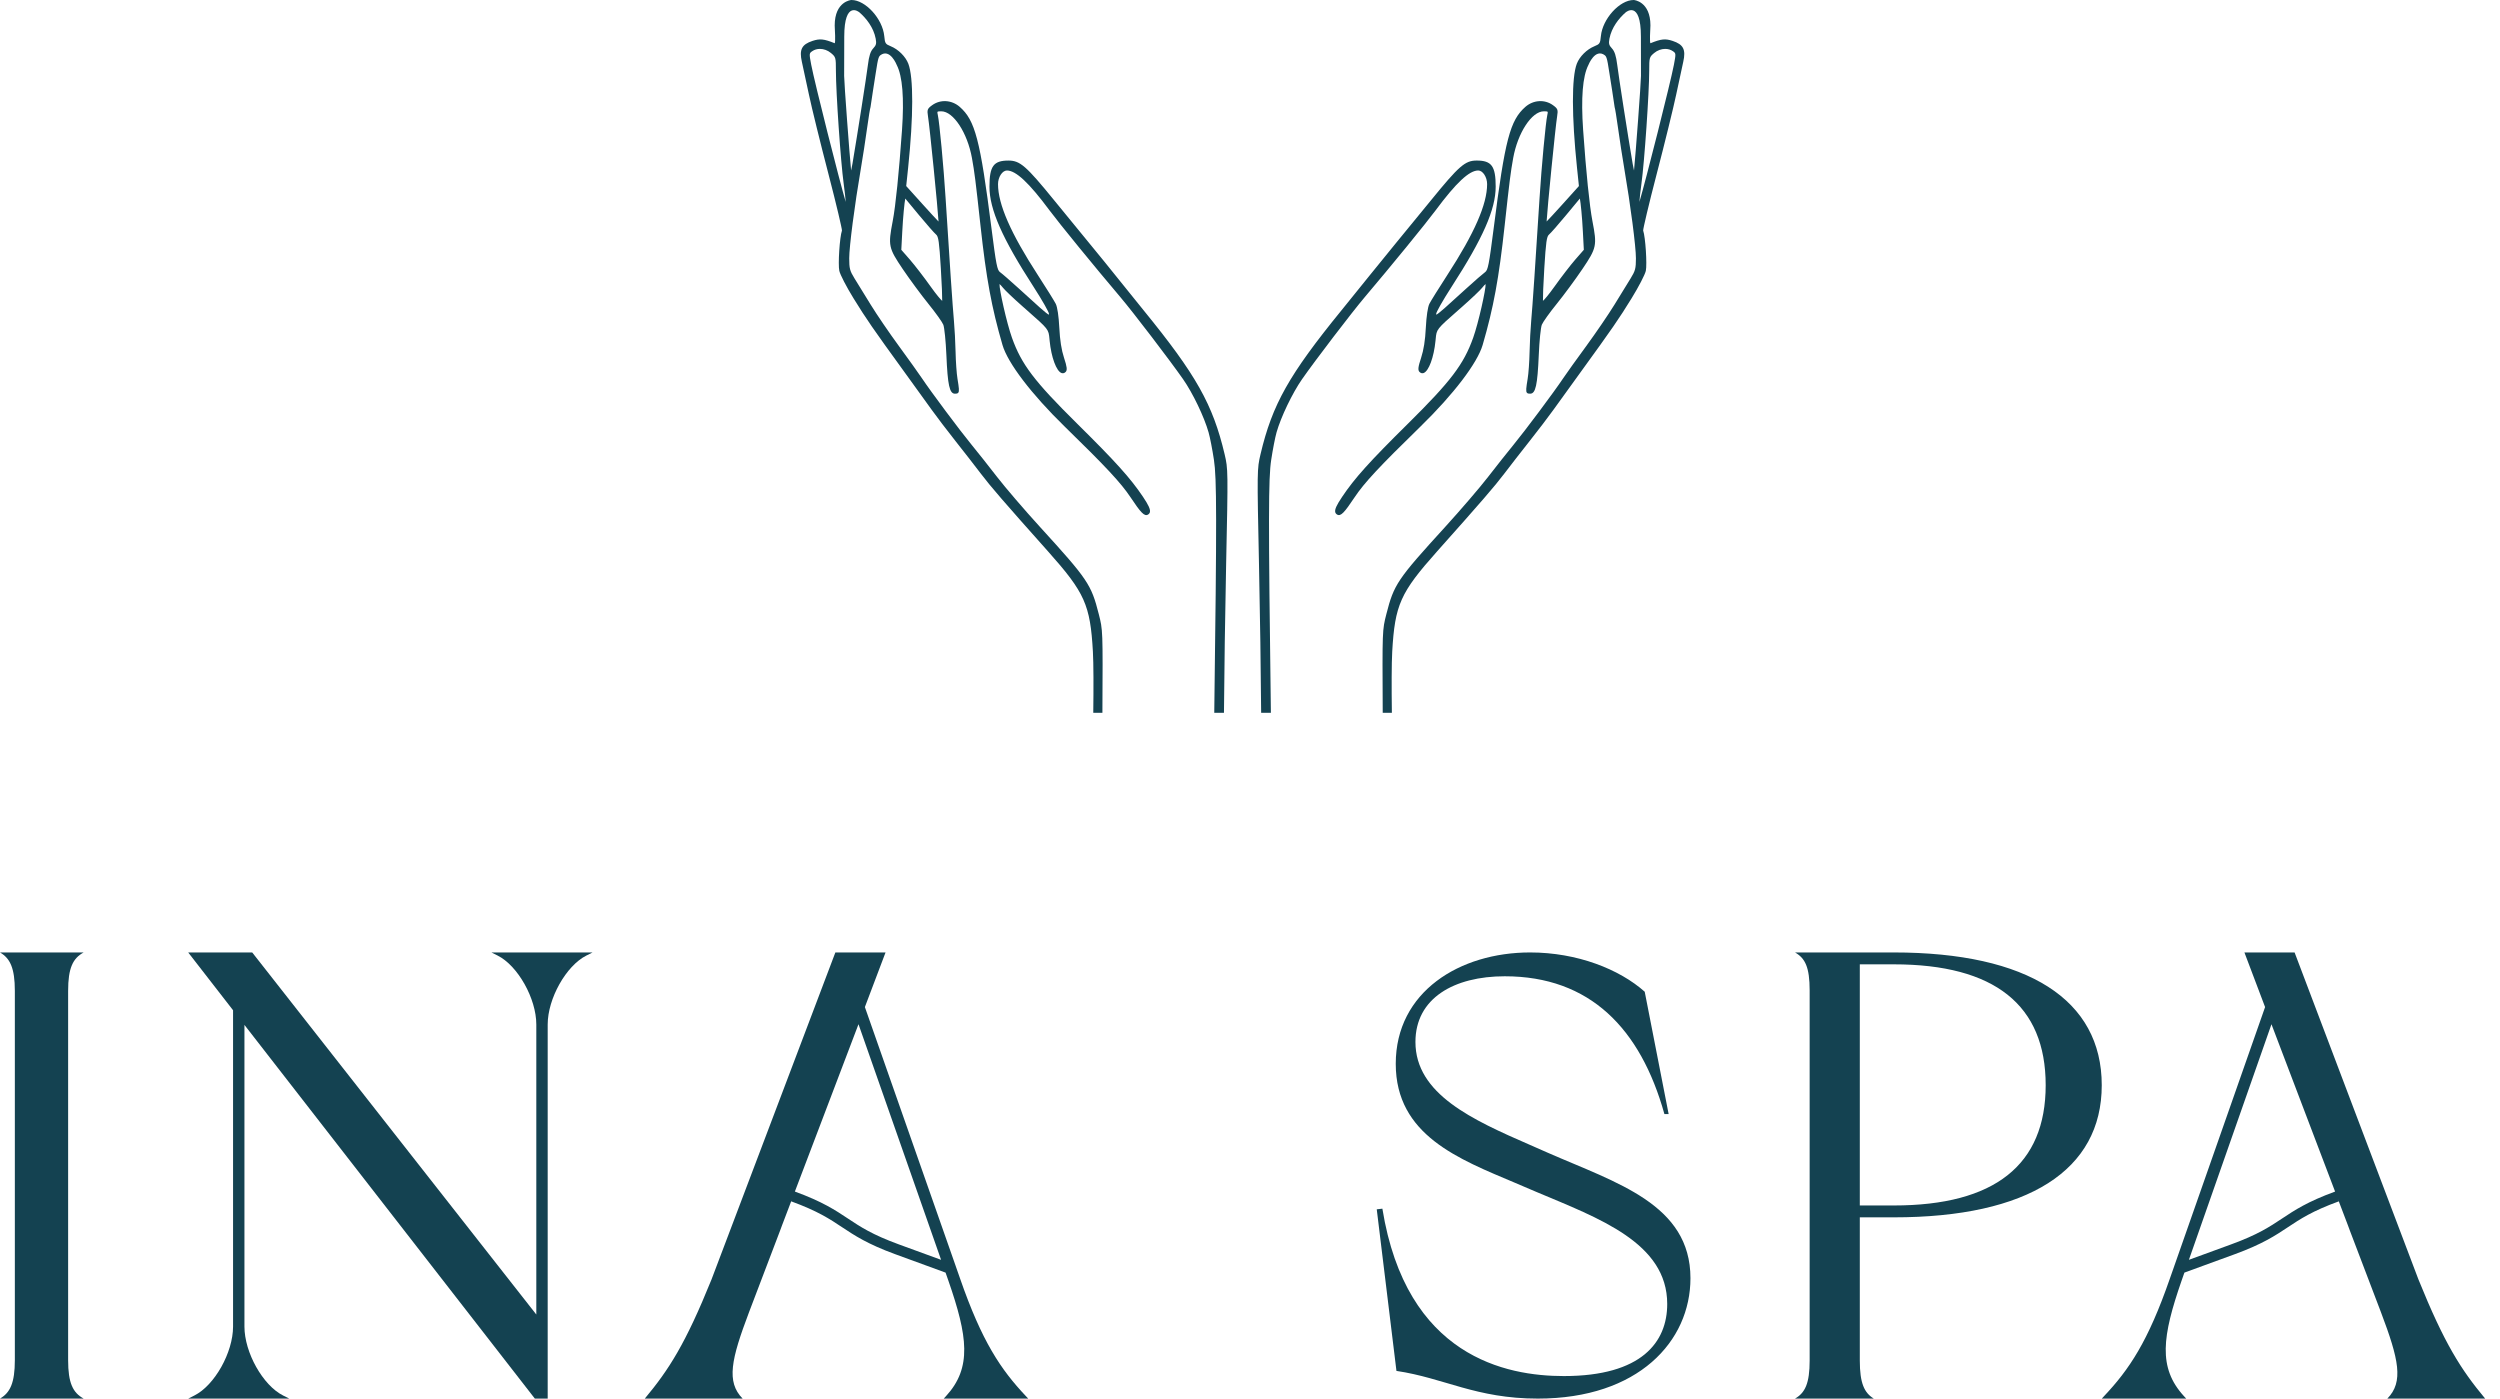 <?xml version="1.0" encoding="UTF-8"?> <svg xmlns="http://www.w3.org/2000/svg" width="143" height="80" viewBox="0 0 143 80" fill="none"><path d="M88.526 65.933L87.521 65.491C84.222 64.055 80.963 62.582 80.963 59.599C80.963 57.095 83.175 55.843 86.072 55.843C90.94 55.843 93.837 58.826 95.204 63.724H95.446L94.078 56.727C92.63 55.438 90.215 54.48 87.521 54.48C83.497 54.48 79.837 56.727 79.837 60.851C79.837 64.938 83.457 66.301 86.676 67.664L87.883 68.179C91.463 69.689 95.365 71.088 95.365 74.587C95.365 76.76 93.917 78.711 89.451 78.711C86.153 78.711 80.44 77.606 79.072 69.136L78.75 69.173L79.877 78.416C82.612 78.822 84.422 80 87.963 80C93.716 80 96.694 76.722 96.694 73.114C96.694 68.879 92.469 67.664 88.526 65.933Z" fill="#144251"></path><path d="M4.785 54.48H0C0.578 54.815 0.849 55.374 0.849 56.678V77.801C0.849 79.105 0.578 79.664 0 79.999H4.785C4.167 79.664 3.897 79.105 3.897 77.801V56.678C3.897 55.374 4.167 54.815 4.785 54.48Z" fill="#144251"></path><path d="M28.467 54.659C29.623 55.241 30.677 57.12 30.677 58.6V75.191L14.427 54.481H10.766L13.086 57.47L13.331 57.786V75.88C13.331 77.361 12.277 79.24 11.12 79.822L10.766 80H16.546L16.192 79.822C15.035 79.24 13.982 77.361 13.982 75.88V58.625L30.593 80H30.677H31.136H31.328V58.6C31.328 57.12 32.382 55.241 33.538 54.659L33.893 54.481H28.112L28.467 54.659Z" fill="#144251"></path><path d="M51.408 71.177C49.887 70.621 49.212 70.173 48.498 69.698C47.787 69.225 47.052 68.736 45.467 68.157L49.106 58.585L53.83 72.062L51.408 71.177ZM54.912 73.121L54.65 72.373L54.653 72.363L54.646 72.361L49.471 57.604L50.653 54.48H47.783L40.698 73.187C39.209 76.869 38.264 78.342 36.883 79.999H42.478C41.534 79.042 41.825 77.753 42.842 75.065L44.622 70.388L44.731 70.093L45.318 68.551L45.257 68.717C46.778 69.273 47.453 69.722 48.167 70.196C48.879 70.669 49.615 71.158 51.203 71.739L54.086 72.793L54.247 73.253C55.35 76.431 55.61 78.231 54.107 79.864L53.982 79.999H58.814L58.684 79.862C57.246 78.337 56.168 76.745 54.912 73.121Z" fill="#144251"></path><path d="M108.323 68.953H106.381V55.16H108.323C114.089 55.16 117.013 57.486 117.013 62.074C117.013 66.638 114.089 68.953 108.323 68.953ZM108.323 54.48H106.381H102.676C103.257 54.812 103.512 55.328 103.512 56.653V77.826C103.512 79.116 103.257 79.668 102.676 79.999H107.18C106.635 79.668 106.381 79.116 106.381 77.826V69.632H108.323C115.995 69.632 120.22 66.948 120.22 62.074C120.22 57.177 115.995 54.48 108.323 54.48Z" fill="#144251"></path><path d="M130.536 69.699C129.821 70.174 129.147 70.622 127.626 71.177L125.205 72.062L129.928 58.586L133.567 68.158C131.982 68.737 131.247 69.226 130.536 69.699ZM142.151 80C140.77 78.343 139.826 76.87 138.336 73.188L131.251 54.481H128.381L129.563 57.605L124.388 72.361L124.38 72.364L124.384 72.374L124.121 73.121C122.866 76.746 121.788 78.338 120.349 79.863L120.221 80H125.052L124.927 79.865C123.424 78.232 123.684 76.432 124.787 73.253L124.948 72.793L127.831 71.74C129.419 71.159 130.155 70.67 130.867 70.197C131.582 69.722 132.256 69.273 133.777 68.718L133.718 68.556L134.303 70.094L134.412 70.389L136.193 75.066C137.21 77.753 137.5 79.042 136.555 80H142.151Z" fill="#144251"></path><path d="M46.402 3.706C46.277 3.055 46.288 3.048 46.459 2.929C46.586 2.84 46.74 2.797 46.898 2.797C47.116 2.797 47.344 2.877 47.529 3.031C47.806 3.263 47.814 3.291 47.814 4.043C47.814 5.285 48.089 9.274 48.259 10.509C48.318 10.941 48.359 11.317 48.375 11.551C48.017 10.344 46.603 4.752 46.402 3.706ZM48.291 2.099C48.291 -0.044 49.161 0.709 49.161 0.709C49.542 1.039 49.97 1.57 50.09 2.213C50.141 2.49 50.117 2.587 49.954 2.761C49.792 2.934 49.708 3.194 49.644 3.718C49.563 4.364 49.045 7.689 48.761 9.364C48.731 9.54 48.705 9.668 48.684 9.754C48.596 8.899 48.285 4.723 48.285 4.342L48.291 2.099ZM52.563 12.3C53.016 12.845 53.448 13.337 53.546 13.417C53.681 13.529 53.724 13.835 53.815 15.341C53.874 16.279 53.9 17.021 53.894 17.211C53.803 17.134 53.568 16.862 53.234 16.393C52.853 15.857 52.319 15.165 52.042 14.846L51.555 14.29L51.61 13.242C51.653 12.409 51.735 11.581 51.782 11.356C51.894 11.493 52.207 11.872 52.563 12.3ZM62.514 37.276C62.552 37.944 62.554 39.348 62.535 40.771H63.058C63.058 40.745 63.058 40.724 63.058 40.698C63.083 36.038 63.083 36.038 62.85 35.127C62.418 33.427 62.229 33.148 59.485 30.138C58.606 29.174 57.506 27.893 57.034 27.282C56.563 26.673 55.912 25.85 55.581 25.448C54.925 24.651 53.246 22.403 52.731 21.631C52.553 21.364 51.962 20.54 51.416 19.792C50.872 19.051 50.148 17.989 49.802 17.425C49.457 16.864 49.041 16.189 48.873 15.917C48.611 15.491 48.575 15.353 48.575 14.778C48.575 14.106 48.882 11.744 49.245 9.621C49.351 9.001 49.508 7.981 49.595 7.346C49.687 6.677 49.771 6.176 49.793 6.13L49.933 5.199C50.191 3.59 50.201 3.296 50.345 3.169C50.909 2.73 51.296 3.723 51.296 3.723C51.622 4.358 51.723 5.606 51.595 7.434C51.422 9.882 51.229 11.785 51.062 12.652C50.794 14.051 50.821 14.179 51.638 15.392C52.037 15.981 52.694 16.872 53.103 17.378C53.505 17.872 53.897 18.421 53.958 18.575C54.019 18.732 54.099 19.506 54.133 20.303C54.207 22.043 54.313 22.52 54.625 22.52C54.701 22.52 54.768 22.515 54.81 22.466C54.88 22.382 54.854 22.196 54.768 21.667C54.719 21.371 54.669 20.666 54.659 20.13C54.647 19.591 54.605 18.781 54.566 18.363C54.498 17.637 54.31 14.866 54.086 11.304C53.976 9.551 53.737 6.995 53.645 6.587C53.626 6.499 53.609 6.418 53.628 6.395C53.648 6.37 53.737 6.367 53.843 6.367C54.532 6.367 55.334 7.591 55.596 9.041C55.744 9.865 55.804 10.335 56.084 12.906C56.414 15.934 56.72 17.593 57.342 19.732C57.642 20.765 59.004 22.55 60.893 24.393C63.27 26.71 64.117 27.619 64.669 28.448C65.246 29.314 65.46 29.564 65.674 29.429C65.73 29.394 65.763 29.347 65.776 29.288C65.808 29.136 65.697 28.892 65.381 28.42C64.664 27.352 63.817 26.412 61.61 24.23C59.159 21.807 58.428 20.844 57.884 19.318C57.581 18.468 57.154 16.542 57.172 16.247C57.212 16.277 57.286 16.35 57.364 16.452C57.464 16.584 57.979 17.075 58.516 17.547L58.753 17.756C59.978 18.834 59.978 18.834 60.029 19.384L60.039 19.491C60.132 20.438 60.425 21.232 60.721 21.338C60.779 21.358 60.866 21.365 60.953 21.277C61.057 21.173 61.036 20.99 60.861 20.461C60.717 20.021 60.628 19.461 60.593 18.75C60.559 18.087 60.482 17.562 60.39 17.38C60.309 17.22 59.86 16.495 59.363 15.731C57.81 13.337 57.087 11.684 57.087 10.532C57.087 10.131 57.334 9.752 57.596 9.752C58.109 9.752 58.859 10.453 60.029 12.028C60.58 12.769 62.588 15.229 64.081 16.991C64.812 17.852 66.925 20.619 67.671 21.688C68.227 22.484 68.882 23.849 69.131 24.732C69.212 25.014 69.349 25.718 69.437 26.303C69.598 27.353 69.603 29.585 69.456 40.771H70.011C70.027 38.544 70.077 35.03 70.133 32.371C70.249 26.886 70.247 26.826 70.047 25.977C69.375 23.134 68.423 21.442 65.415 17.75C64.809 17.005 64.096 16.121 63.823 15.776C63.553 15.435 62.88 14.606 62.289 13.889C61.748 13.231 60.86 12.147 60.311 11.472C58.691 9.483 58.347 9.184 57.683 9.184C56.831 9.184 56.597 9.504 56.597 10.676C56.597 11.977 57.326 13.633 59.114 16.396C59.637 17.205 60.001 17.863 60.001 17.949C60.001 17.974 59.999 17.99 59.999 18C59.892 17.978 59.338 17.472 58.263 16.49C57.8 16.068 57.316 15.647 57.204 15.569C57.039 15.455 56.979 15.148 56.71 13.04C56.065 7.983 55.777 6.883 54.896 6.112C54.442 5.716 53.797 5.674 53.325 6.013C53.043 6.216 53.021 6.277 53.082 6.659C53.178 7.242 53.647 11.959 53.684 12.671C53.55 12.535 53.219 12.178 52.782 11.692L51.835 10.642L51.946 9.587C52.252 6.655 52.256 4.436 51.958 3.649C51.8 3.235 51.385 2.822 50.947 2.644C50.644 2.521 50.62 2.483 50.58 2.064C50.485 1.076 49.506 0 48.705 0H48.695C48.695 0 47.745 0.069 47.745 1.455C47.76 1.745 47.795 2.421 47.745 2.474C47.134 2.225 46.898 2.201 46.477 2.339C45.858 2.544 45.709 2.836 45.867 3.537C45.931 3.814 46.108 4.637 46.272 5.415C46.429 6.161 46.927 8.186 47.381 9.928C47.858 11.76 48.167 13.095 48.16 13.188C48.03 13.556 47.928 15.129 48.009 15.493C48.058 15.714 48.415 16.403 48.822 17.064C49.557 18.255 49.911 18.769 51.742 21.293C52.324 22.096 53.017 23.056 53.296 23.445C53.572 23.83 54.184 24.634 54.66 25.236C55.127 25.825 55.775 26.659 56.107 27.096C56.655 27.819 57.409 28.693 59.954 31.547C62.051 33.9 62.363 34.596 62.514 37.276Z" fill="#144251"></path><path d="M95.747 3.706C95.547 4.751 94.134 10.344 93.774 11.551C93.79 11.317 93.831 10.941 93.89 10.508C94.061 9.273 94.335 5.285 94.335 4.043C94.335 3.291 94.344 3.262 94.62 3.031C94.806 2.877 95.033 2.797 95.251 2.797C95.41 2.797 95.564 2.84 95.691 2.929C95.862 3.047 95.872 3.055 95.747 3.706ZM93.465 9.754C93.444 9.668 93.418 9.54 93.388 9.364C93.104 7.689 92.586 4.364 92.507 3.718C92.442 3.194 92.358 2.934 92.196 2.761C92.033 2.587 92.008 2.489 92.06 2.212C92.181 1.57 92.608 1.038 92.989 0.708C92.989 0.708 93.86 -0.044 93.86 2.098L93.864 4.342C93.864 4.723 93.554 8.899 93.465 9.754ZM90.54 13.241L90.595 14.289L90.108 14.846C89.832 15.164 89.297 15.857 88.916 16.393C88.582 16.861 88.347 17.134 88.256 17.211C88.25 17.02 88.276 16.279 88.334 15.341C88.427 13.835 88.47 13.529 88.604 13.417C88.702 13.336 89.134 12.845 89.586 12.299C89.942 11.872 90.256 11.492 90.368 11.356C90.415 11.581 90.497 12.409 90.54 13.241ZM95.672 2.339C95.251 2.2 95.015 2.225 94.405 2.474C94.354 2.421 94.39 1.744 94.405 1.455C94.405 0.069 93.454 0 93.454 0H93.445C92.645 0 91.665 1.076 91.571 2.064C91.531 2.483 91.506 2.521 91.203 2.644C90.766 2.821 90.35 3.235 90.192 3.648C89.894 4.436 89.898 6.655 90.204 9.586L90.314 10.642L89.369 11.692C88.931 12.178 88.599 12.535 88.466 12.67C88.503 11.959 88.972 7.242 89.067 6.659C89.129 6.276 89.107 6.216 88.825 6.013C88.353 5.673 87.708 5.716 87.254 6.111C86.374 6.882 86.085 7.983 85.441 13.039C85.171 15.148 85.111 15.455 84.946 15.568C84.834 15.647 84.349 16.068 83.887 16.489C82.811 17.471 82.257 17.977 82.152 18C82.15 17.99 82.15 17.973 82.15 17.949C82.15 17.863 82.514 17.204 83.037 16.395C84.824 13.633 85.553 11.976 85.553 10.675C85.553 9.504 85.32 9.183 84.467 9.183C83.803 9.183 83.459 9.482 81.84 11.472C81.29 12.147 80.402 13.231 79.86 13.889C79.271 14.606 78.597 15.435 78.327 15.776C78.055 16.12 77.34 17.004 76.734 17.749C73.727 21.441 72.775 23.134 72.103 25.977C71.903 26.826 71.902 26.886 72.016 32.371C72.073 35.029 72.123 38.543 72.138 40.771H72.695C72.546 29.585 72.552 27.353 72.713 26.303C72.802 25.718 72.938 25.013 73.019 24.731C73.269 23.849 73.924 22.484 74.479 21.688C75.225 20.618 77.338 17.852 78.068 16.991C79.563 15.228 81.57 12.769 82.121 12.027C83.29 10.453 84.041 9.751 84.554 9.751C84.817 9.751 85.063 10.131 85.063 10.532C85.063 11.684 84.34 13.337 82.786 15.731C82.291 16.495 81.84 17.219 81.76 17.379C81.669 17.562 81.591 18.087 81.557 18.75C81.522 19.461 81.434 20.02 81.289 20.461C81.114 20.99 81.092 21.172 81.198 21.277C81.284 21.364 81.371 21.358 81.429 21.338C81.725 21.232 82.018 20.438 82.111 19.491L82.122 19.384C82.172 18.833 82.172 18.833 83.397 17.756L83.635 17.547C84.171 17.074 84.687 16.583 84.786 16.452C84.864 16.35 84.939 16.277 84.978 16.246C84.996 16.542 84.569 18.467 84.266 19.318C83.722 20.843 82.99 21.807 80.541 24.229C78.332 26.412 77.486 27.352 76.77 28.42C76.453 28.892 76.342 29.136 76.374 29.288C76.387 29.347 76.421 29.394 76.475 29.428C76.69 29.564 76.903 29.314 77.481 28.448C78.033 27.619 78.88 26.709 81.257 24.392C83.147 22.55 84.507 20.764 84.808 19.731C85.431 17.593 85.736 15.934 86.066 12.906C86.346 10.335 86.406 9.865 86.554 9.041C86.816 7.591 87.618 6.367 88.307 6.367C88.413 6.367 88.502 6.37 88.522 6.394C88.541 6.417 88.525 6.499 88.505 6.587C88.413 6.994 88.174 9.551 88.064 11.303C87.84 14.866 87.652 17.637 87.584 18.363C87.545 18.781 87.503 19.59 87.492 20.13C87.482 20.666 87.432 21.37 87.382 21.667C87.296 22.195 87.27 22.382 87.34 22.466C87.382 22.515 87.448 22.519 87.525 22.519C87.837 22.519 87.943 22.042 88.018 20.303C88.051 19.506 88.13 18.731 88.192 18.575C88.254 18.421 88.645 17.872 89.047 17.378C89.457 16.872 90.114 15.98 90.512 15.391C91.33 14.179 91.357 14.05 91.088 12.652C90.921 11.784 90.727 9.882 90.555 7.434C90.427 5.606 90.528 4.358 90.854 3.723C90.854 3.723 91.24 2.729 91.805 3.168C91.949 3.296 91.959 3.589 92.218 5.199L92.357 6.13C92.379 6.176 92.463 6.676 92.555 7.346C92.642 7.981 92.8 9.001 92.905 9.62C93.268 11.743 93.575 14.105 93.575 14.778C93.575 15.353 93.539 15.491 93.276 15.917C93.108 16.189 92.693 16.864 92.349 17.425C92.002 17.989 91.278 19.05 90.735 19.792C90.187 20.54 89.597 21.364 89.419 21.63C88.904 22.403 87.226 24.65 86.569 25.448C86.239 25.849 85.587 26.673 85.116 27.282C84.644 27.893 83.544 29.173 82.666 30.137C79.921 33.147 79.733 33.427 79.3 35.127C79.067 36.038 79.067 36.038 79.091 40.697C79.091 40.723 79.091 40.745 79.092 40.771H79.615C79.595 39.348 79.598 37.944 79.635 37.276C79.788 34.596 80.099 33.9 82.195 31.547C84.74 28.693 85.494 27.818 86.043 27.095C86.374 26.659 87.022 25.824 87.489 25.235C87.965 24.634 88.578 23.83 88.853 23.445C89.133 23.056 89.826 22.095 90.408 21.292C92.238 18.768 92.592 18.255 93.327 17.063C93.734 16.402 94.091 15.713 94.141 15.493C94.221 15.129 94.119 13.556 93.989 13.187C93.982 13.095 94.292 11.76 94.769 9.928C95.223 8.185 95.72 6.161 95.877 5.415C96.041 4.637 96.218 3.814 96.282 3.537C96.44 2.835 96.292 2.543 95.672 2.339Z" fill="#144251"></path></svg> 